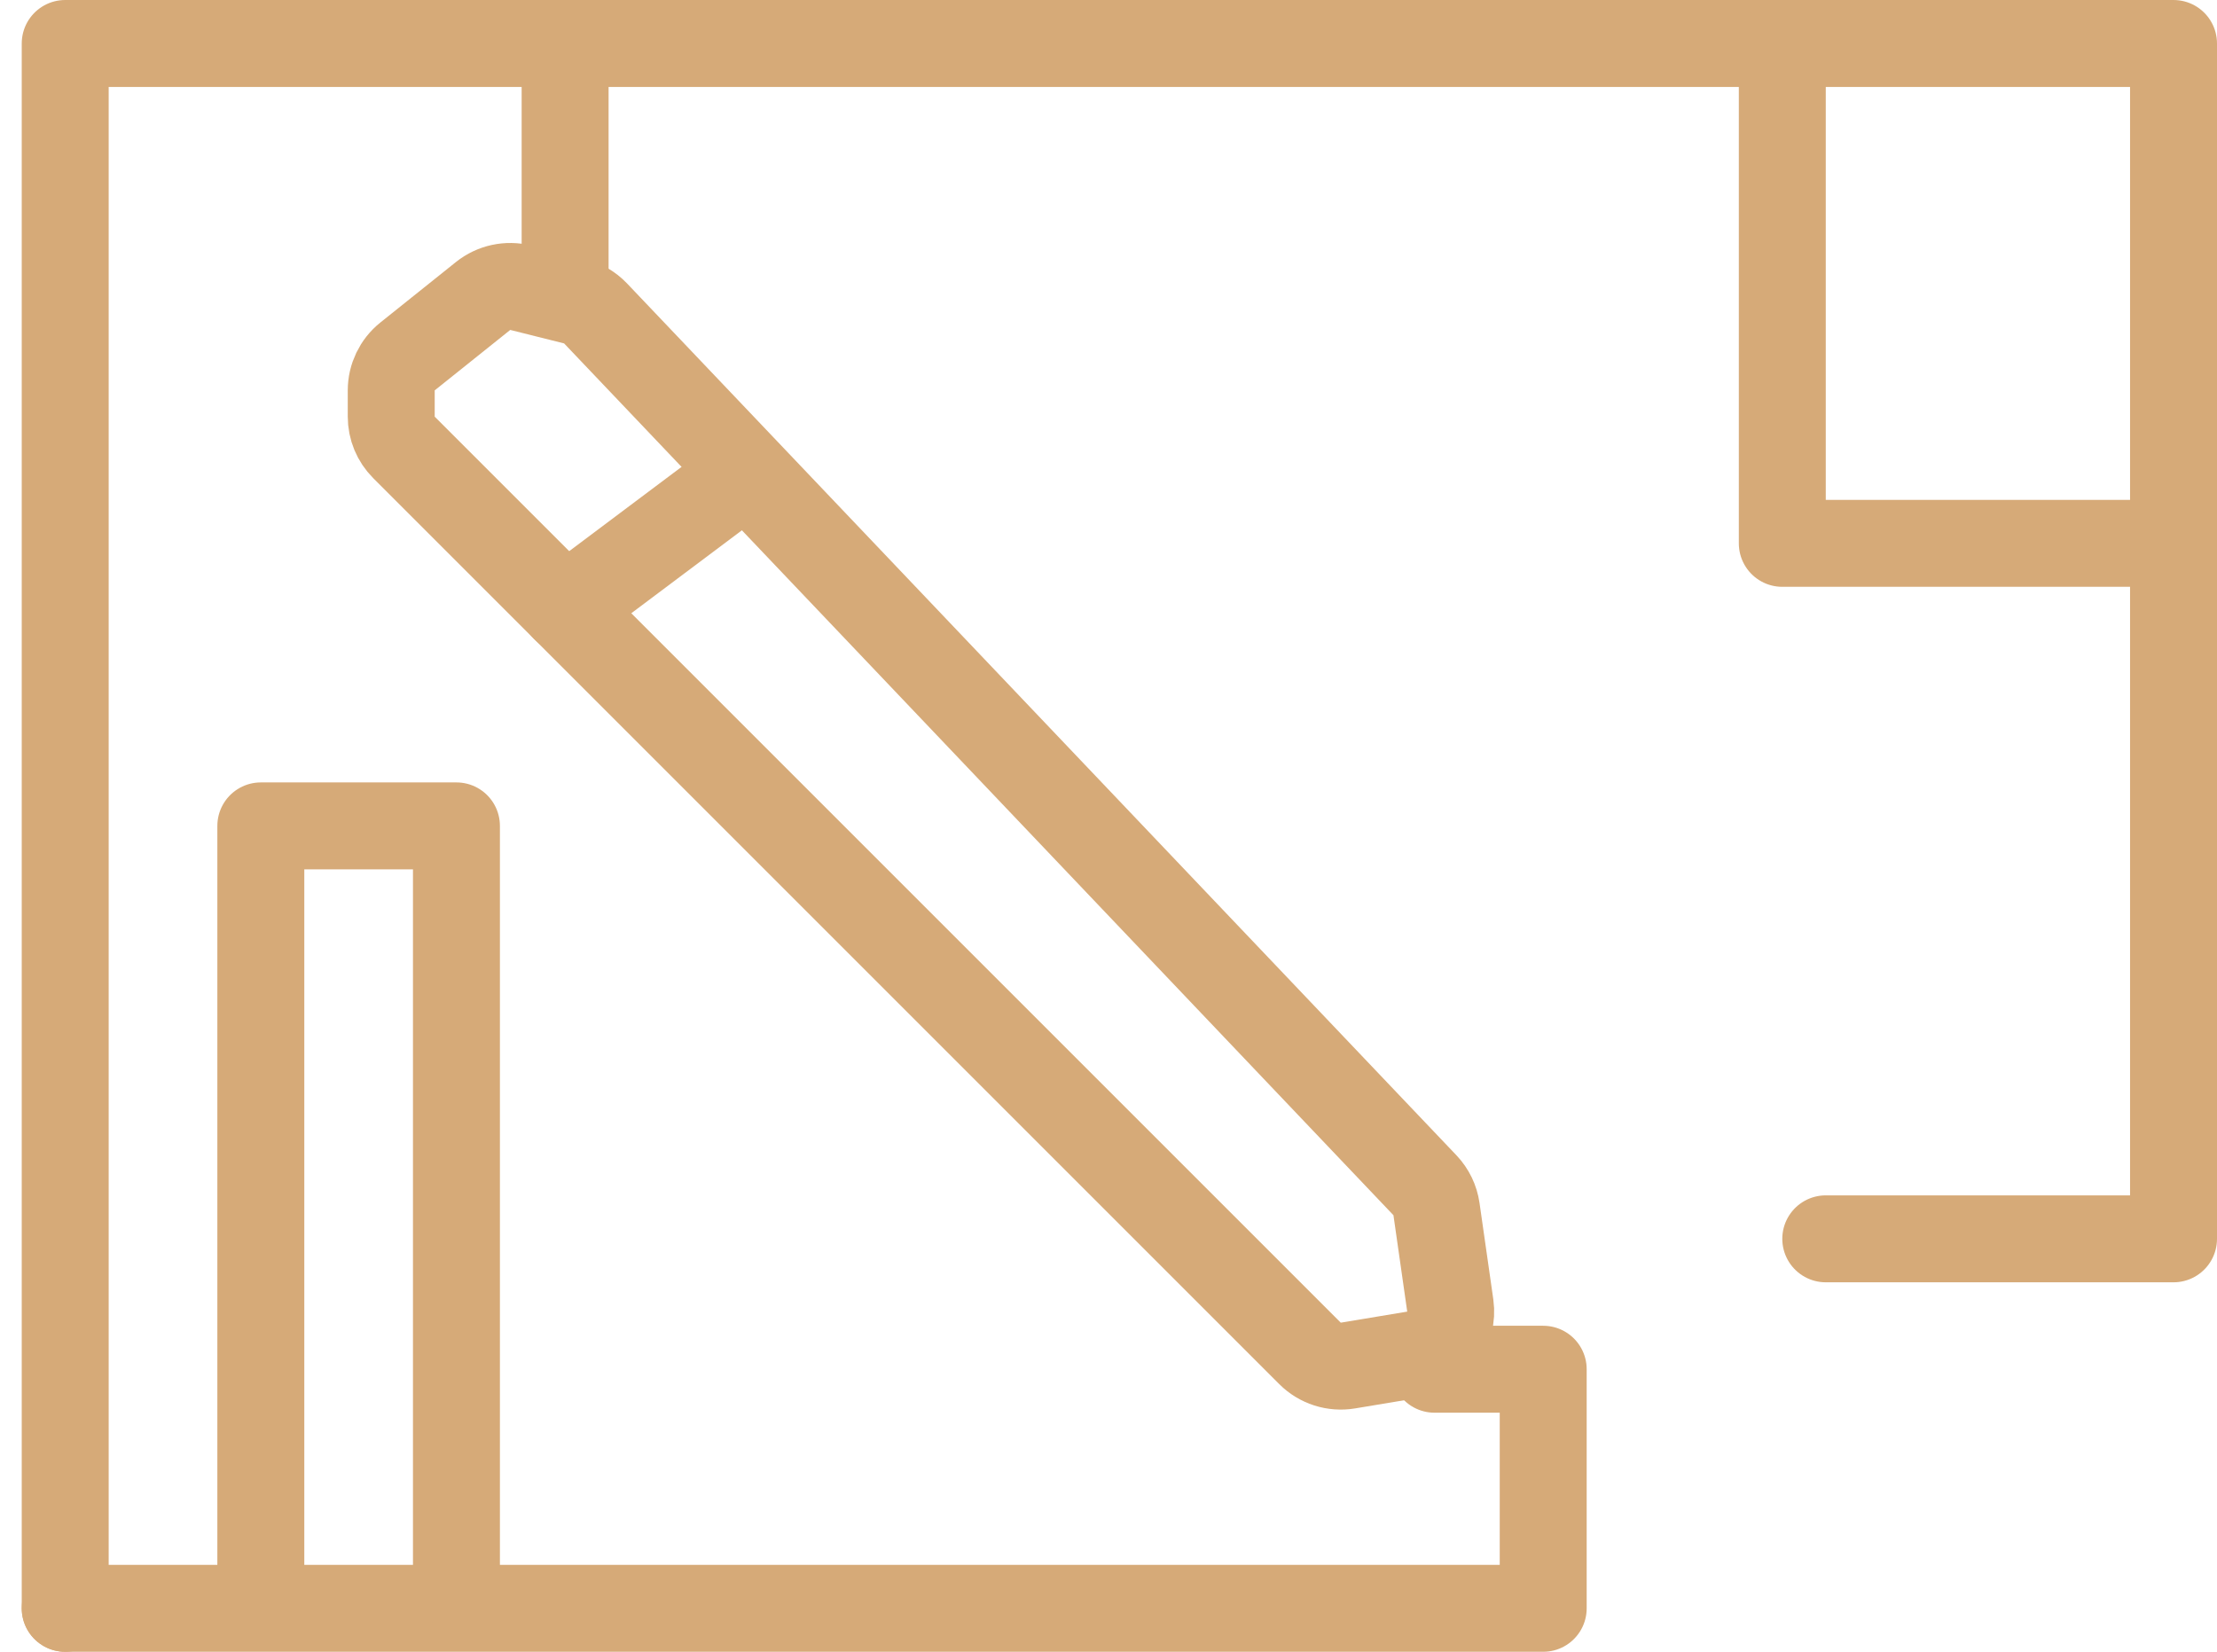 <svg width="51" height="38" viewBox="0 0 51 38" fill="none" xmlns="http://www.w3.org/2000/svg">
<path d="M1.5 37V1H50V28.5H42" stroke="#D6AA78" stroke-width="2" stroke-linecap="round" stroke-linejoin="round"/>
<path d="M13 1.5L13 6.5" stroke="#D6AA78" stroke-width="2" stroke-linecap="round" stroke-linejoin="round"/>
<path d="M11.98 6.62L13.218 6.93C13.402 6.976 13.569 7.073 13.7 7.21L32.78 27.268C32.923 27.419 33.016 27.611 33.045 27.816L33.362 30.033C33.439 30.571 33.072 31.071 32.536 31.161L31.008 31.415C30.689 31.468 30.364 31.364 30.136 31.136L9.293 10.293C9.105 10.105 9 9.851 9 9.586V8.981C9 8.677 9.138 8.39 9.375 8.2L11.113 6.809C11.357 6.614 11.678 6.544 11.98 6.62Z" stroke="#D6AA78" stroke-width="2" stroke-linecap="round" stroke-linejoin="round"/>
<path d="M13 14L17 11" stroke="#D6AA78" stroke-width="2" stroke-linecap="round" stroke-linejoin="round"/>
<path d="M41 1V12.5H50M1.5 37H35.5V31.5H33" stroke="#D6AA78" stroke-width="2" stroke-linecap="round" stroke-linejoin="round"/>
<path d="M6 36.5V19H10.5V36.5" stroke="#D6AA78" stroke-width="2" stroke-linecap="round" stroke-linejoin="round"/>
</svg>
